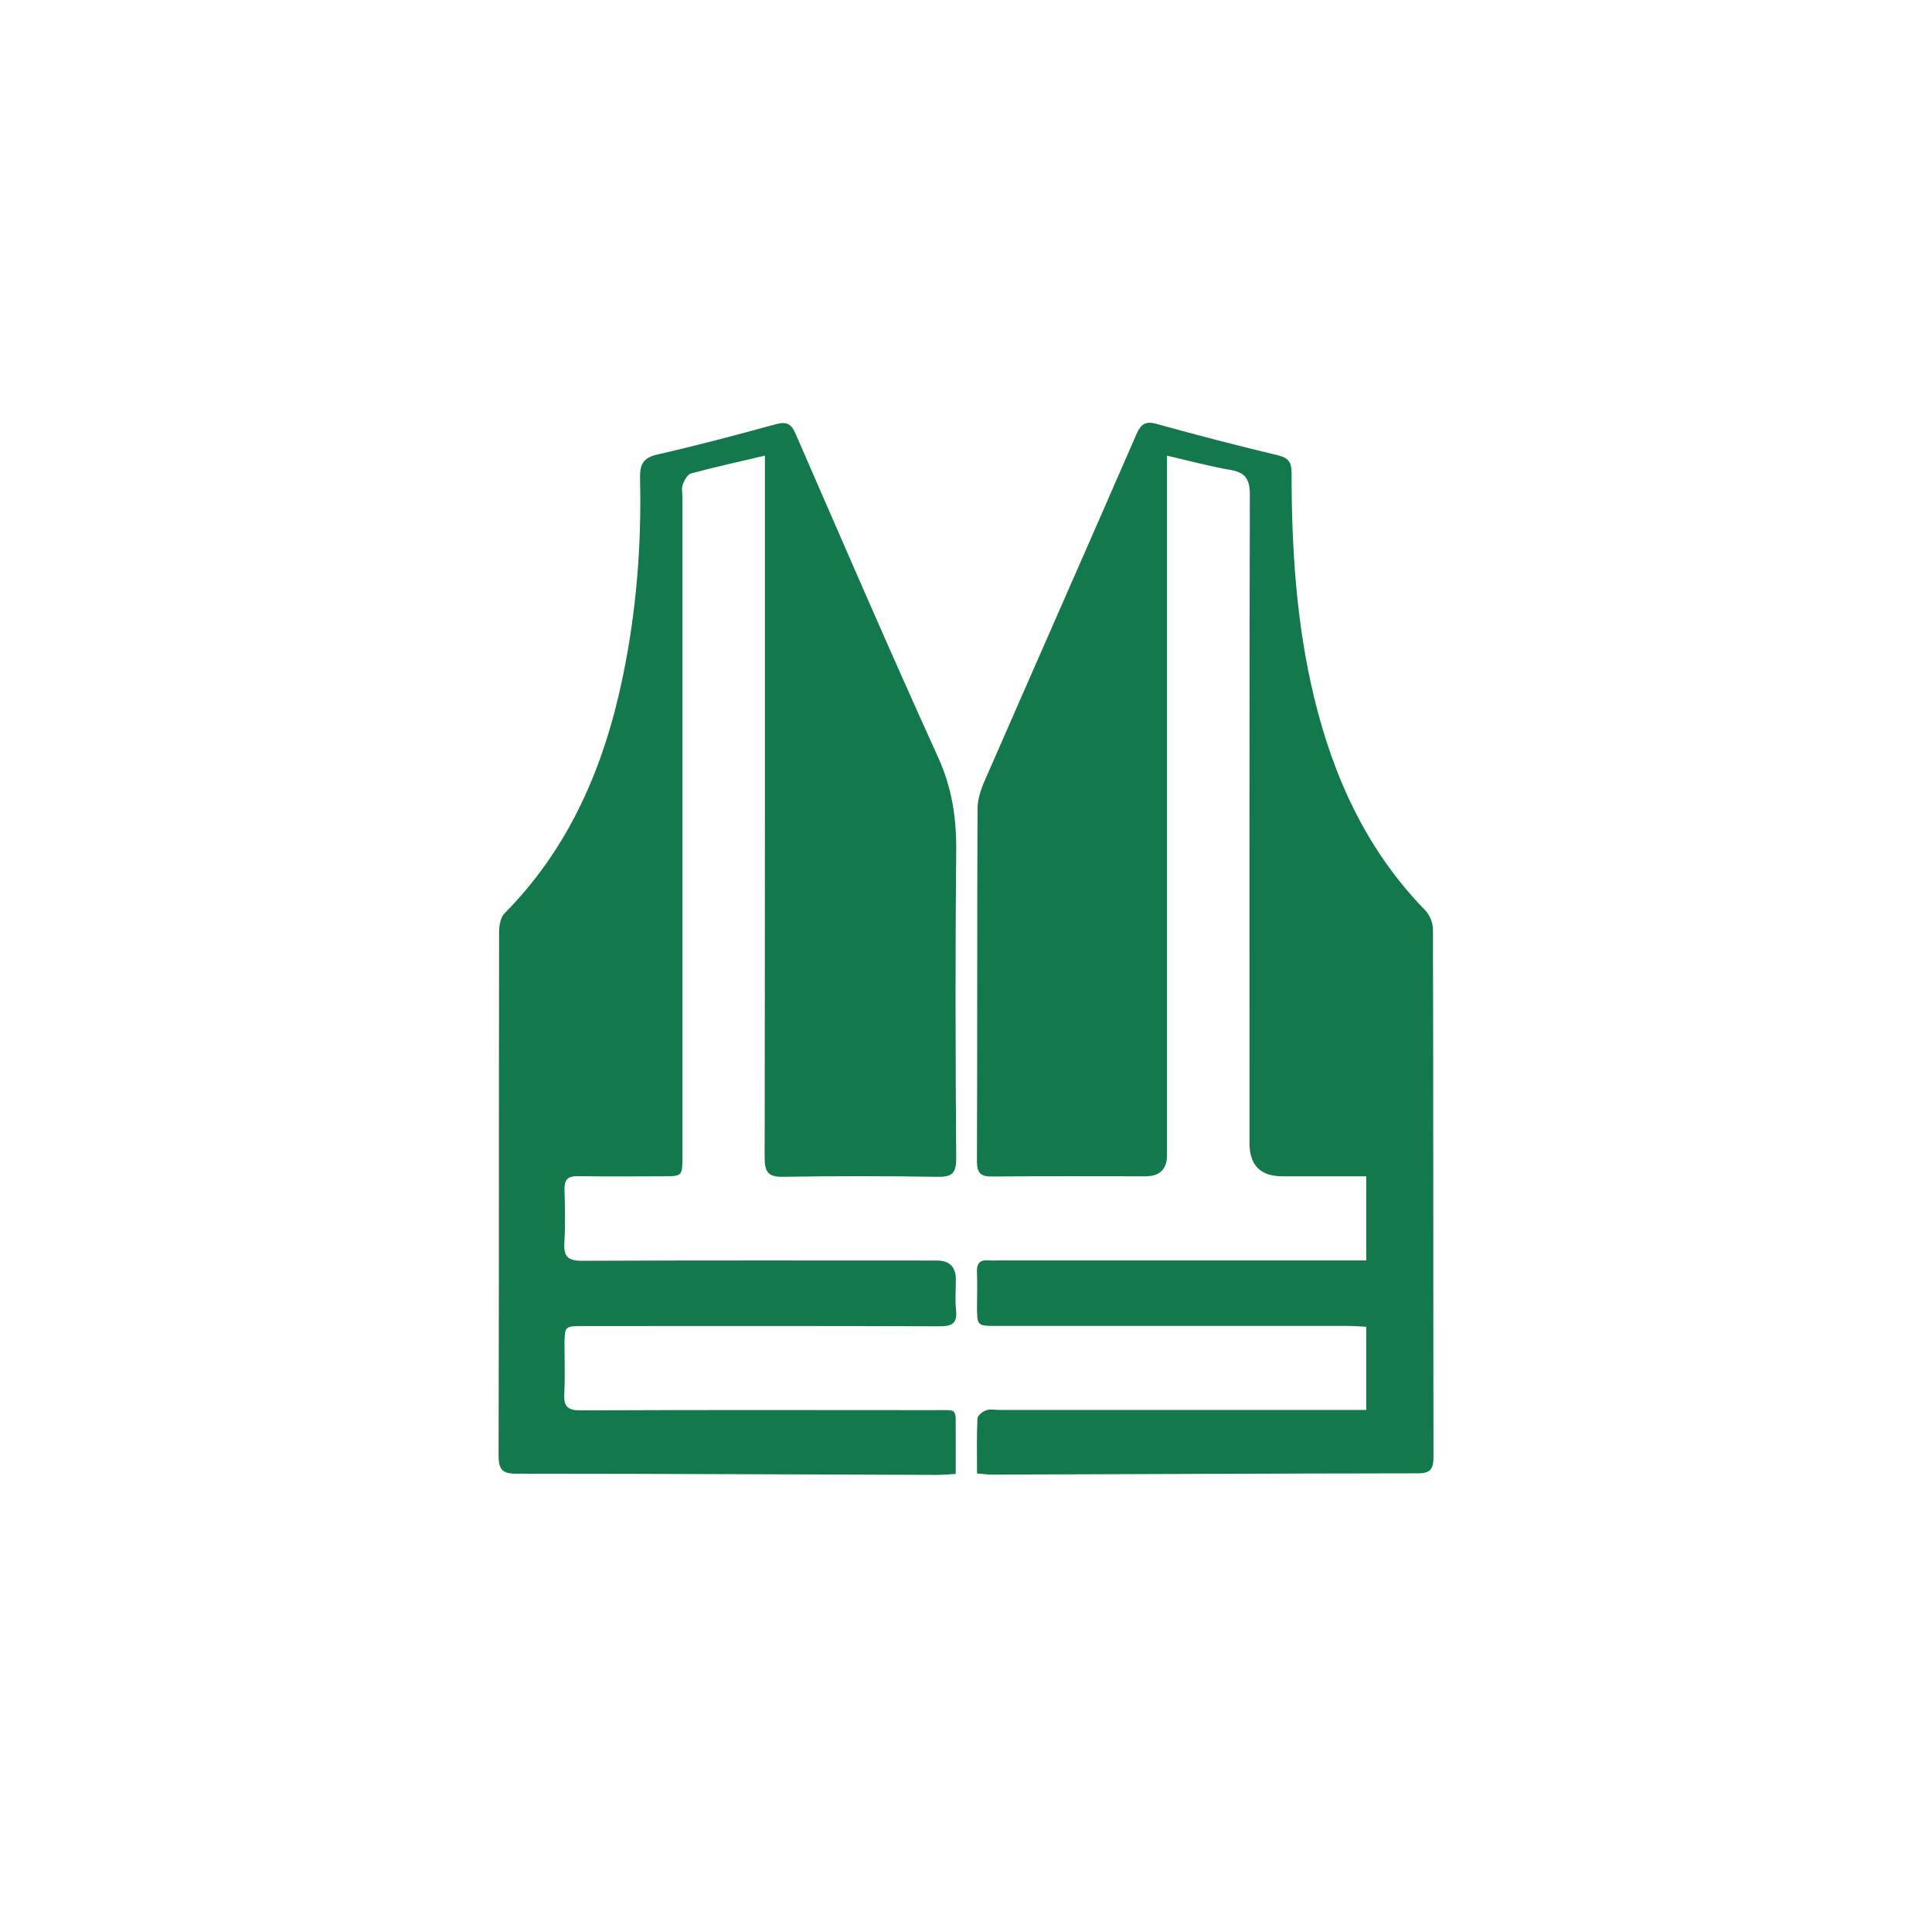 <?xml version="1.0" encoding="UTF-8"?>
<svg id="Pine_Green_Icons" data-name="Pine Green Icons" xmlns="http://www.w3.org/2000/svg" viewBox="0 0 270 270">
  <defs>
    <style>
      .cls-1 {
        fill: #13784b;
        stroke-width: 0px;
      }
    </style>
  </defs>
  <path class="cls-1" d="m106.91,63.67c-3.68.87-7.02,1.6-10.32,2.49-.5.13-.96.95-1.17,1.54-.2.54-.05,1.21-.05,1.83,0,30.67,0,61.34,0,92.01,0,2.84,0,2.84-2.71,2.85-3.97,0-7.93.05-11.89-.02-1.41-.03-1.92.48-1.88,1.89.07,2.46.13,4.93-.02,7.38-.12,1.94.48,2.56,2.46,2.56,16.53-.08,33.05-.04,49.58-.04q2.66,0,2.67,2.62c0,1.44-.12,2.88.03,4.3.2,1.87-.57,2.28-2.29,2.27-16.6-.06-33.19-.03-49.79-.03-2.63,0-2.63,0-2.64,2.71,0,2.26.09,4.52-.03,6.76-.1,1.79.49,2.31,2.28,2.31,16.46-.07,32.92-.04,49.38-.03,3.44,0,3.01-.36,3.04,3.03.02,1.9,0,3.8,0,5.88-.99.06-1.78.14-2.56.14-19.62-.06-39.24-.17-58.85-.17-1.96,0-2.48-.6-2.47-2.55.06-24.39.03-48.77.07-73.16,0-.88.19-2.03.75-2.59,9.1-9.19,13.95-20.55,16.54-33.09,1.89-9.13,2.63-18.36,2.41-27.67-.04-1.92.36-2.9,2.41-3.37,5.56-1.26,11.08-2.74,16.59-4.24,1.46-.4,2.12-.07,2.74,1.35,6.57,15.09,13.1,30.21,19.91,45.2,1.93,4.24,2.57,8.44,2.53,13.02-.14,14.34-.1,28.69,0,43.03.01,2.16-.65,2.61-2.61,2.58-7.19-.11-14.38-.12-21.57,0-2.09.04-2.59-.66-2.59-2.69.05-31.69.04-63.39.04-95.09v-3Z"/>
  <path class="cls-1" d="m136.54,205.93c0-2.68-.06-5.2.06-7.71.02-.41.72-.95,1.21-1.13.53-.2,1.19-.05,1.8-.05h51.32v-11.62c-.81-.04-1.65-.12-2.49-.12-16.39,0-32.79,0-49.18,0-2.71,0-2.71,0-2.72-2.8,0-1.57.06-3.14-.01-4.71-.06-1.26.44-1.75,1.65-1.65.54.05,1.08,0,1.61,0h51.14v-11.75h-11.72q-4.59,0-4.59-4.64c0-30.19-.03-60.39.05-90.58,0-2.22-.62-3.14-2.72-3.5-2.89-.49-5.73-1.27-8.86-1.99v2.85c0,31.63,0,63.26,0,94.88q0,2.97-2.99,2.98c-7.13,0-14.25-.04-21.37.03-1.61.02-2.21-.4-2.2-2.16.06-16.39.01-32.79.08-49.18,0-1.31.44-2.69.97-3.9,7.05-16.15,14.18-32.27,21.21-48.43.63-1.46,1.25-1.95,2.84-1.51,5.63,1.56,11.28,3.03,16.96,4.39,1.47.36,1.91.94,1.91,2.46,0,10.53.66,21.02,3.13,31.29,2.71,11.26,7.39,21.48,15.55,29.84.62.64,1.08,1.76,1.08,2.65.06,24.59.03,49.19.07,73.78,0,1.65-.45,2.25-2.16,2.25-19.82.02-39.64.12-59.46.18-.66,0-1.3-.09-2.15-.16"/>
</svg>